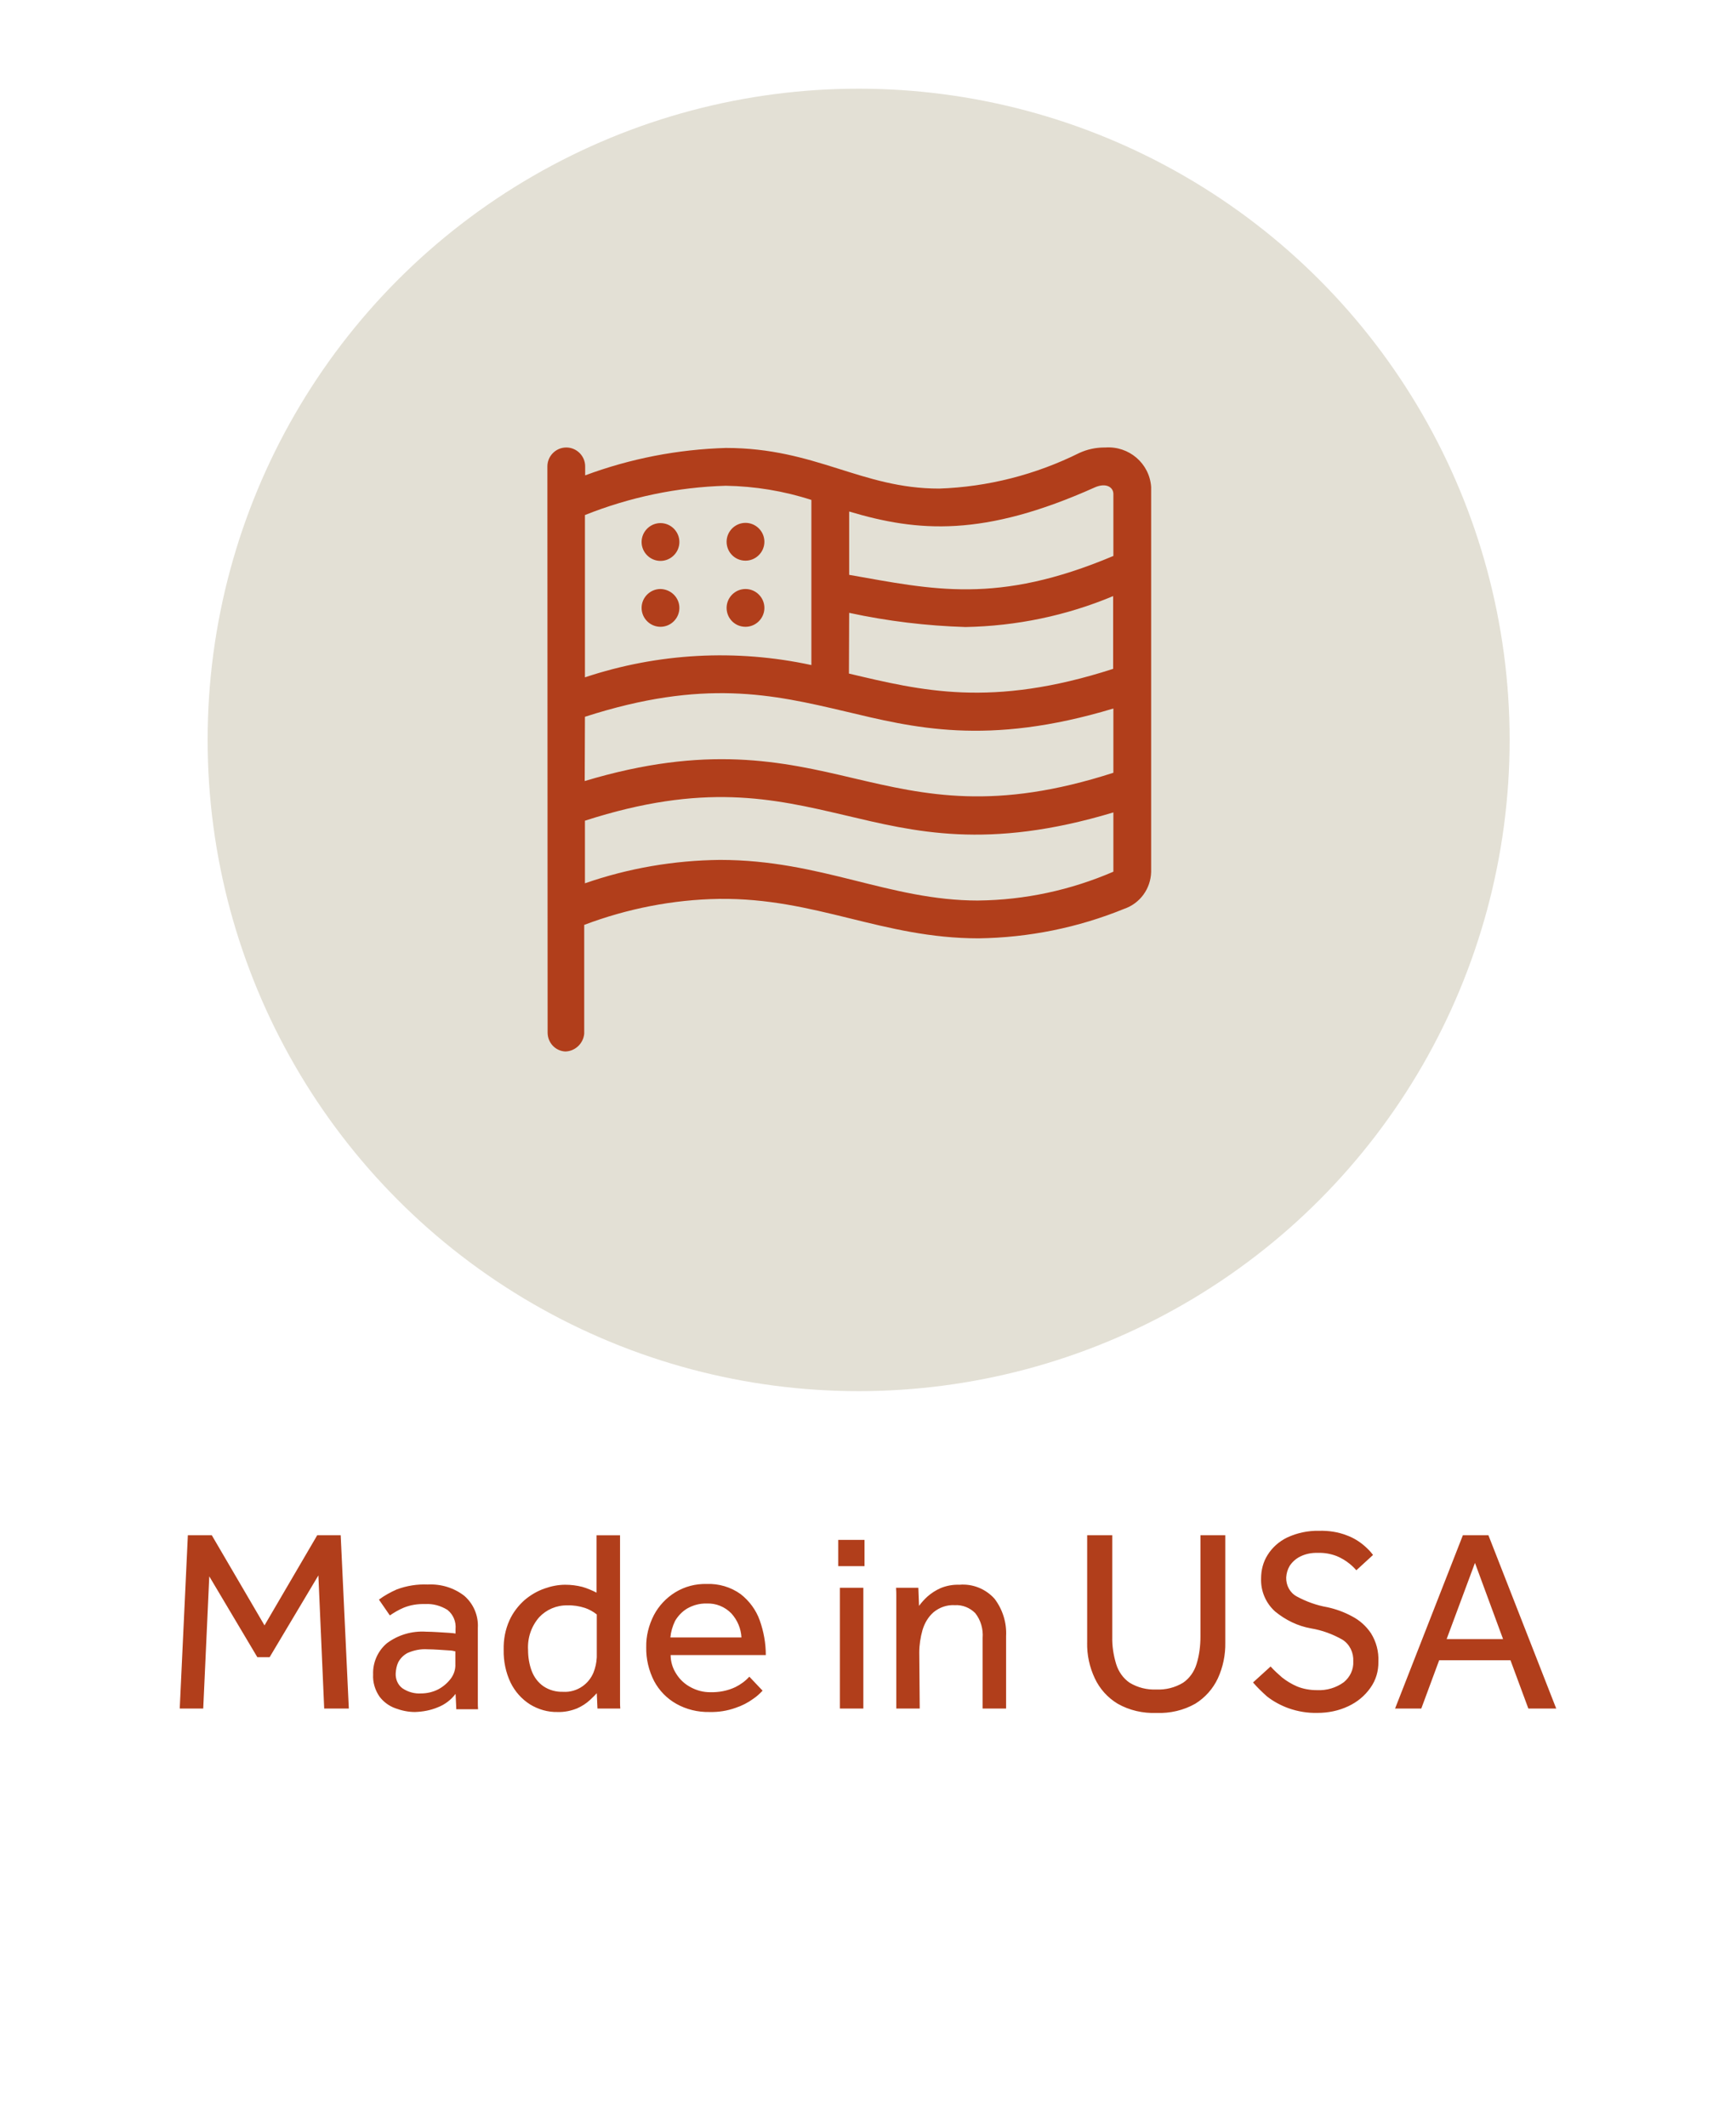 <?xml version="1.0" encoding="UTF-8"?><svg id="icon-sun-dried" xmlns="http://www.w3.org/2000/svg" viewBox="0 0 600 735"><path id="Path_380" d="M62.12,590.3l2.81-59.87h8.27l18.22,31.14,18.22-31.14h8.11l2.81,59.87h-8.51l-2.01-45.99-16.85,28.25h-4.25l-16.61-27.93-2.09,45.67h-8.11Zm95.58,0l-.24-5.06c-1.61,2.09-3.69,3.69-6.18,4.65-2.49,1.04-5.14,1.52-7.87,1.61-2.33,0-4.57-.48-6.74-1.28-2.25-.8-4.17-2.25-5.54-4.09-1.52-2.25-2.33-4.9-2.17-7.62-.16-4.09,1.61-8.11,4.74-10.75,3.85-2.89,8.67-4.33,13.56-4.01,1.28,0,2.65,.08,4.09,.16s2.73,.16,3.85,.24,1.85,.16,2.25,.24v-1.52c.24-2.57-.8-5.06-2.81-6.66-2.33-1.44-4.98-2.17-7.7-2.01-2.57-.08-5.14,.32-7.46,1.28-1.69,.72-3.21,1.61-4.74,2.65l-3.77-5.46c1.93-1.44,4.01-2.57,6.18-3.53,3.45-1.28,7.06-1.85,10.67-1.69,4.57-.24,9.07,1.12,12.68,3.93,3.21,2.81,4.9,6.9,4.65,11.08v25.92c0,.56,0,1.28,.08,2.17h-7.54v-.24Zm-.32-15.01v-4.74c-.64-.16-1.36-.32-2.09-.32-1.04-.08-2.33-.16-3.61-.24-1.36-.08-2.65-.16-3.93-.16-2.33-.16-4.74,.32-6.9,1.28-1.36,.72-2.49,1.85-3.21,3.21-.56,1.2-.8,2.49-.88,3.85-.08,2.01,.72,3.93,2.33,5.14,1.93,1.28,4.17,1.93,6.5,1.77,2.01,0,4.01-.48,5.78-1.36,1.69-.88,3.13-2.09,4.33-3.61,1.12-1.44,1.69-3.13,1.69-4.82h0Zm49.12,15.01l-.24-5.3c-.4,.48-1.2,1.28-2.33,2.33-1.28,1.2-2.81,2.17-4.41,2.89-2.17,.88-4.49,1.36-6.82,1.28-3.37,.08-6.66-.88-9.55-2.65-2.89-1.85-5.14-4.41-6.66-7.46-1.69-3.53-2.49-7.46-2.41-11.4-.08-3.53,.56-6.98,2.01-10.19,1.2-2.65,3.05-5.06,5.22-6.98,2.09-1.77,4.41-3.13,6.98-4.01,2.25-.8,4.65-1.28,7.06-1.28,2.01,0,3.93,.24,5.86,.72,1.69,.48,3.37,1.2,4.98,2.01v-19.82h8.11v57.3c0,.88,0,1.69,.08,2.57h-7.87Zm-.24-17.58v-14.93c-1.2-.96-2.65-1.77-4.09-2.25-2.01-.64-4.01-.96-6.1-.88-3.69-.08-7.22,1.44-9.71,4.09-2.73,3.13-4.09,7.14-3.85,11.32,0,2.49,.4,4.98,1.28,7.3,.8,2.09,2.17,3.93,4.01,5.22,2.01,1.36,4.41,2.01,6.82,1.93,2.41,.16,4.82-.56,6.74-1.93,1.69-1.2,2.97-2.81,3.77-4.74,.64-1.61,1.04-3.37,1.12-5.14Zm52.73,6.58l4.57,4.82c-.96,1.04-2.01,2.01-3.21,2.81-1.85,1.36-3.93,2.41-6.1,3.13-2.89,1.04-5.94,1.52-9.07,1.44-4.01,.08-7.95-.88-11.4-2.81-3.29-1.85-5.94-4.57-7.7-7.87-1.85-3.61-2.81-7.62-2.73-11.72-.08-3.85,.88-7.62,2.65-11.08,1.69-3.21,4.25-5.94,7.38-7.87,3.29-2.01,6.98-2.97,10.83-2.89,4.17-.16,8.35,1.04,11.8,3.53,2.97,2.33,5.3,5.46,6.58,9.07,1.36,3.85,2.09,7.87,2.09,11.96h-32.9c0,2.33,.72,4.65,2.01,6.58,1.2,1.93,2.97,3.53,4.98,4.57,2.09,1.12,4.33,1.69,6.66,1.69,3.05,.08,6.02-.48,8.75-1.77,1.77-.88,3.45-2.09,4.82-3.61Zm-27.29-13.56h24.56c-.16-3.05-1.36-5.94-3.45-8.27-2.25-2.33-5.38-3.61-8.59-3.45-2.33-.08-4.65,.56-6.66,1.69-1.77,1.04-3.21,2.57-4.25,4.33-.88,1.85-1.44,3.77-1.61,5.7Zm58.02-24.64v-9.07h9.07v9.07h-9.07Zm.56,49.2v-41.73h8.11v41.73h-8.11Zm27.61,0h-8.11v-39.08c0-.56,0-1.44-.08-2.65h7.7l.24,6.26c.88-1.2,1.85-2.25,2.89-3.21,1.36-1.2,2.89-2.17,4.49-2.89,2.09-.88,4.33-1.28,6.58-1.2,4.57-.4,9.07,1.44,12.12,4.82,2.81,3.69,4.25,8.27,4.01,12.92v25.04h-8.11v-24.4c.24-3.05-.64-6.18-2.57-8.59-1.85-1.85-4.41-2.89-7.06-2.73-2.65-.16-5.22,.72-7.3,2.41-1.85,1.61-3.13,3.77-3.85,6.18-.72,2.57-1.12,5.14-1.12,7.78l.16,19.34Zm57.86-22.79v-37.08h8.67v34.99c-.08,3.21,.4,6.42,1.36,9.55,.8,2.57,2.41,4.9,4.65,6.42,2.81,1.69,6.02,2.49,9.23,2.33,3.21,.16,6.42-.64,9.23-2.33,2.25-1.52,3.85-3.85,4.65-6.42,.96-3.05,1.36-6.26,1.36-9.55v-34.99h8.59v37.08c.08,4.25-.8,8.51-2.57,12.36-1.69,3.61-4.41,6.66-7.78,8.75-4.09,2.33-8.75,3.37-13.4,3.21-4.74,.16-9.39-.88-13.48-3.21-3.45-2.09-6.18-5.14-7.87-8.75-1.85-3.93-2.73-8.11-2.65-12.36Zm57.3,13.8l6.1-5.54c1.2,1.36,2.57,2.57,3.93,3.77,1.61,1.28,3.37,2.33,5.22,3.13,2.17,.88,4.49,1.28,6.9,1.28,3.29,.16,6.58-.8,9.23-2.73,2.17-1.77,3.45-4.41,3.29-7.22,.16-2.97-1.2-5.86-3.69-7.46-3.37-1.93-7.06-3.29-10.91-3.93-4.57-.8-8.83-2.89-12.44-5.86-3.21-2.89-4.98-7.06-4.82-11.4,0-2.89,.72-5.7,2.25-8.11,1.61-2.57,3.93-4.65,6.74-6.02,3.45-1.61,7.22-2.41,11.08-2.33,3.29-.08,6.58,.4,9.63,1.61,2.17,.8,4.17,2.01,5.94,3.53,1.12,.96,2.17,2.01,3.05,3.21l-5.78,5.3c-.72-.88-1.52-1.61-2.41-2.33-1.28-1.04-2.81-1.93-4.33-2.57-2.09-.8-4.25-1.2-6.5-1.12-2.17-.08-4.25,.32-6.18,1.28-1.44,.72-2.73,1.85-3.61,3.21-.72,1.2-1.12,2.57-1.2,4.01-.08,2.73,1.28,5.3,3.69,6.58,3.29,1.77,6.82,3.05,10.51,3.69,2.97,.64,5.86,1.69,8.51,3.13,2.65,1.36,4.9,3.37,6.58,5.86,1.85,2.97,2.73,6.34,2.57,9.79,.08,3.29-.88,6.5-2.81,9.15-1.93,2.73-4.49,4.82-7.54,6.26-3.37,1.61-7.06,2.33-10.75,2.33-3.37,.08-6.74-.48-9.95-1.61-2.65-.96-5.22-2.33-7.46-4.09-1.69-1.52-3.29-3.05-4.82-4.82Zm49.12,8.99l23.43-59.87h8.83l23.43,59.87h-9.63l-6.18-16.69h-24.64l-6.18,16.69h-9.07Zm17.82-24h19.5l-9.71-26.32-9.79,26.32Z" style="fill:#b13e1b;"/><g><circle id="Ellipse_12" cx="296.76" cy="255.64" r="225" style="fill:#e3e0d5;"/><path id="Path_388" d="M381.71,154.61c-3.02,0-5.96,.65-8.65,1.88-15.1,7.51-31.66,11.75-48.48,12.32-26.93,0-42.6-14.04-73.69-14.04-16.65,.49-33.05,3.67-48.64,9.47v-3.1c0-3.59-2.94-6.53-6.53-6.53s-6.53,2.94-6.53,6.53l.08,195.62c0,3.51,2.69,6.37,6.12,6.53,3.43-.08,6.2-2.77,6.53-6.12v-37.62c14.93-5.63,30.69-8.73,46.6-8.98,33.46-.41,56.47,13.63,89.69,13.63,17.3-.24,34.36-3.67,50.35-10.2,5.47-1.88,9.14-6.94,9.3-12.73V168.24c-.57-8.16-7.67-14.2-15.83-13.63-.08,0-.24,0-.33,0Zm-88.22,22.12c23.75,7.1,46.44,8.9,84.87-8.32,3.84-1.71,6.45-.16,6.45,2.29v21.38c-40.23,16.97-62.43,11.59-91.32,6.53v-21.87h0Zm0,35.01c13.22,2.86,26.69,4.49,40.23,4.9,17.55-.33,34.85-3.92,51.01-10.69v25.14c-42.19,13.63-66.35,7.51-91.32,1.63l.08-20.97h0Zm-91.32-33.79c15.51-6.2,31.99-9.63,48.64-10.12,10.04,.16,20.08,1.8,29.62,4.9v57.05c-26.03-5.63-53.05-4.16-78.26,4.24v-56.07h0Zm0,69.7c40.97-13.22,64.88-7.75,89.85-1.88,23.42,5.55,48.97,12.24,92.79-.98v22.2c-40.97,13.22-64.8,7.75-89.85,1.88-24.89-5.88-50.76-11.67-92.87,.98l.08-22.2h0Zm135.96,63.49c-30.85,0-54.19-14.04-89.28-14.04-15.91,.16-31.66,2.86-46.68,8.08v-21.63c40.97-13.22,64.8-7.75,89.85-1.88,23.91,5.63,49.13,12.16,92.79-.98v20.48c-14.77,6.37-30.6,9.79-46.68,9.96h0Zm-109.85-130.41c-3.59,0-6.53,2.94-6.53,6.53s2.94,6.53,6.53,6.53,6.53-2.94,6.53-6.53-2.94-6.53-6.53-6.53Zm29.38,12.98c3.59,0,6.53-2.94,6.53-6.53s-2.94-6.53-6.53-6.53-6.53,2.94-6.53,6.53,2.86,6.53,6.53,6.53Zm-29.38,9.79c-3.59,0-6.53,2.94-6.53,6.53s2.94,6.53,6.53,6.53,6.53-2.94,6.53-6.53-2.94-6.45-6.53-6.53Zm29.38,13.06c3.59,0,6.53-2.94,6.53-6.53s-2.94-6.53-6.53-6.53-6.53,2.94-6.53,6.53,2.86,6.53,6.53,6.53Z" style="fill:#b13e1b;"/></g></svg>
